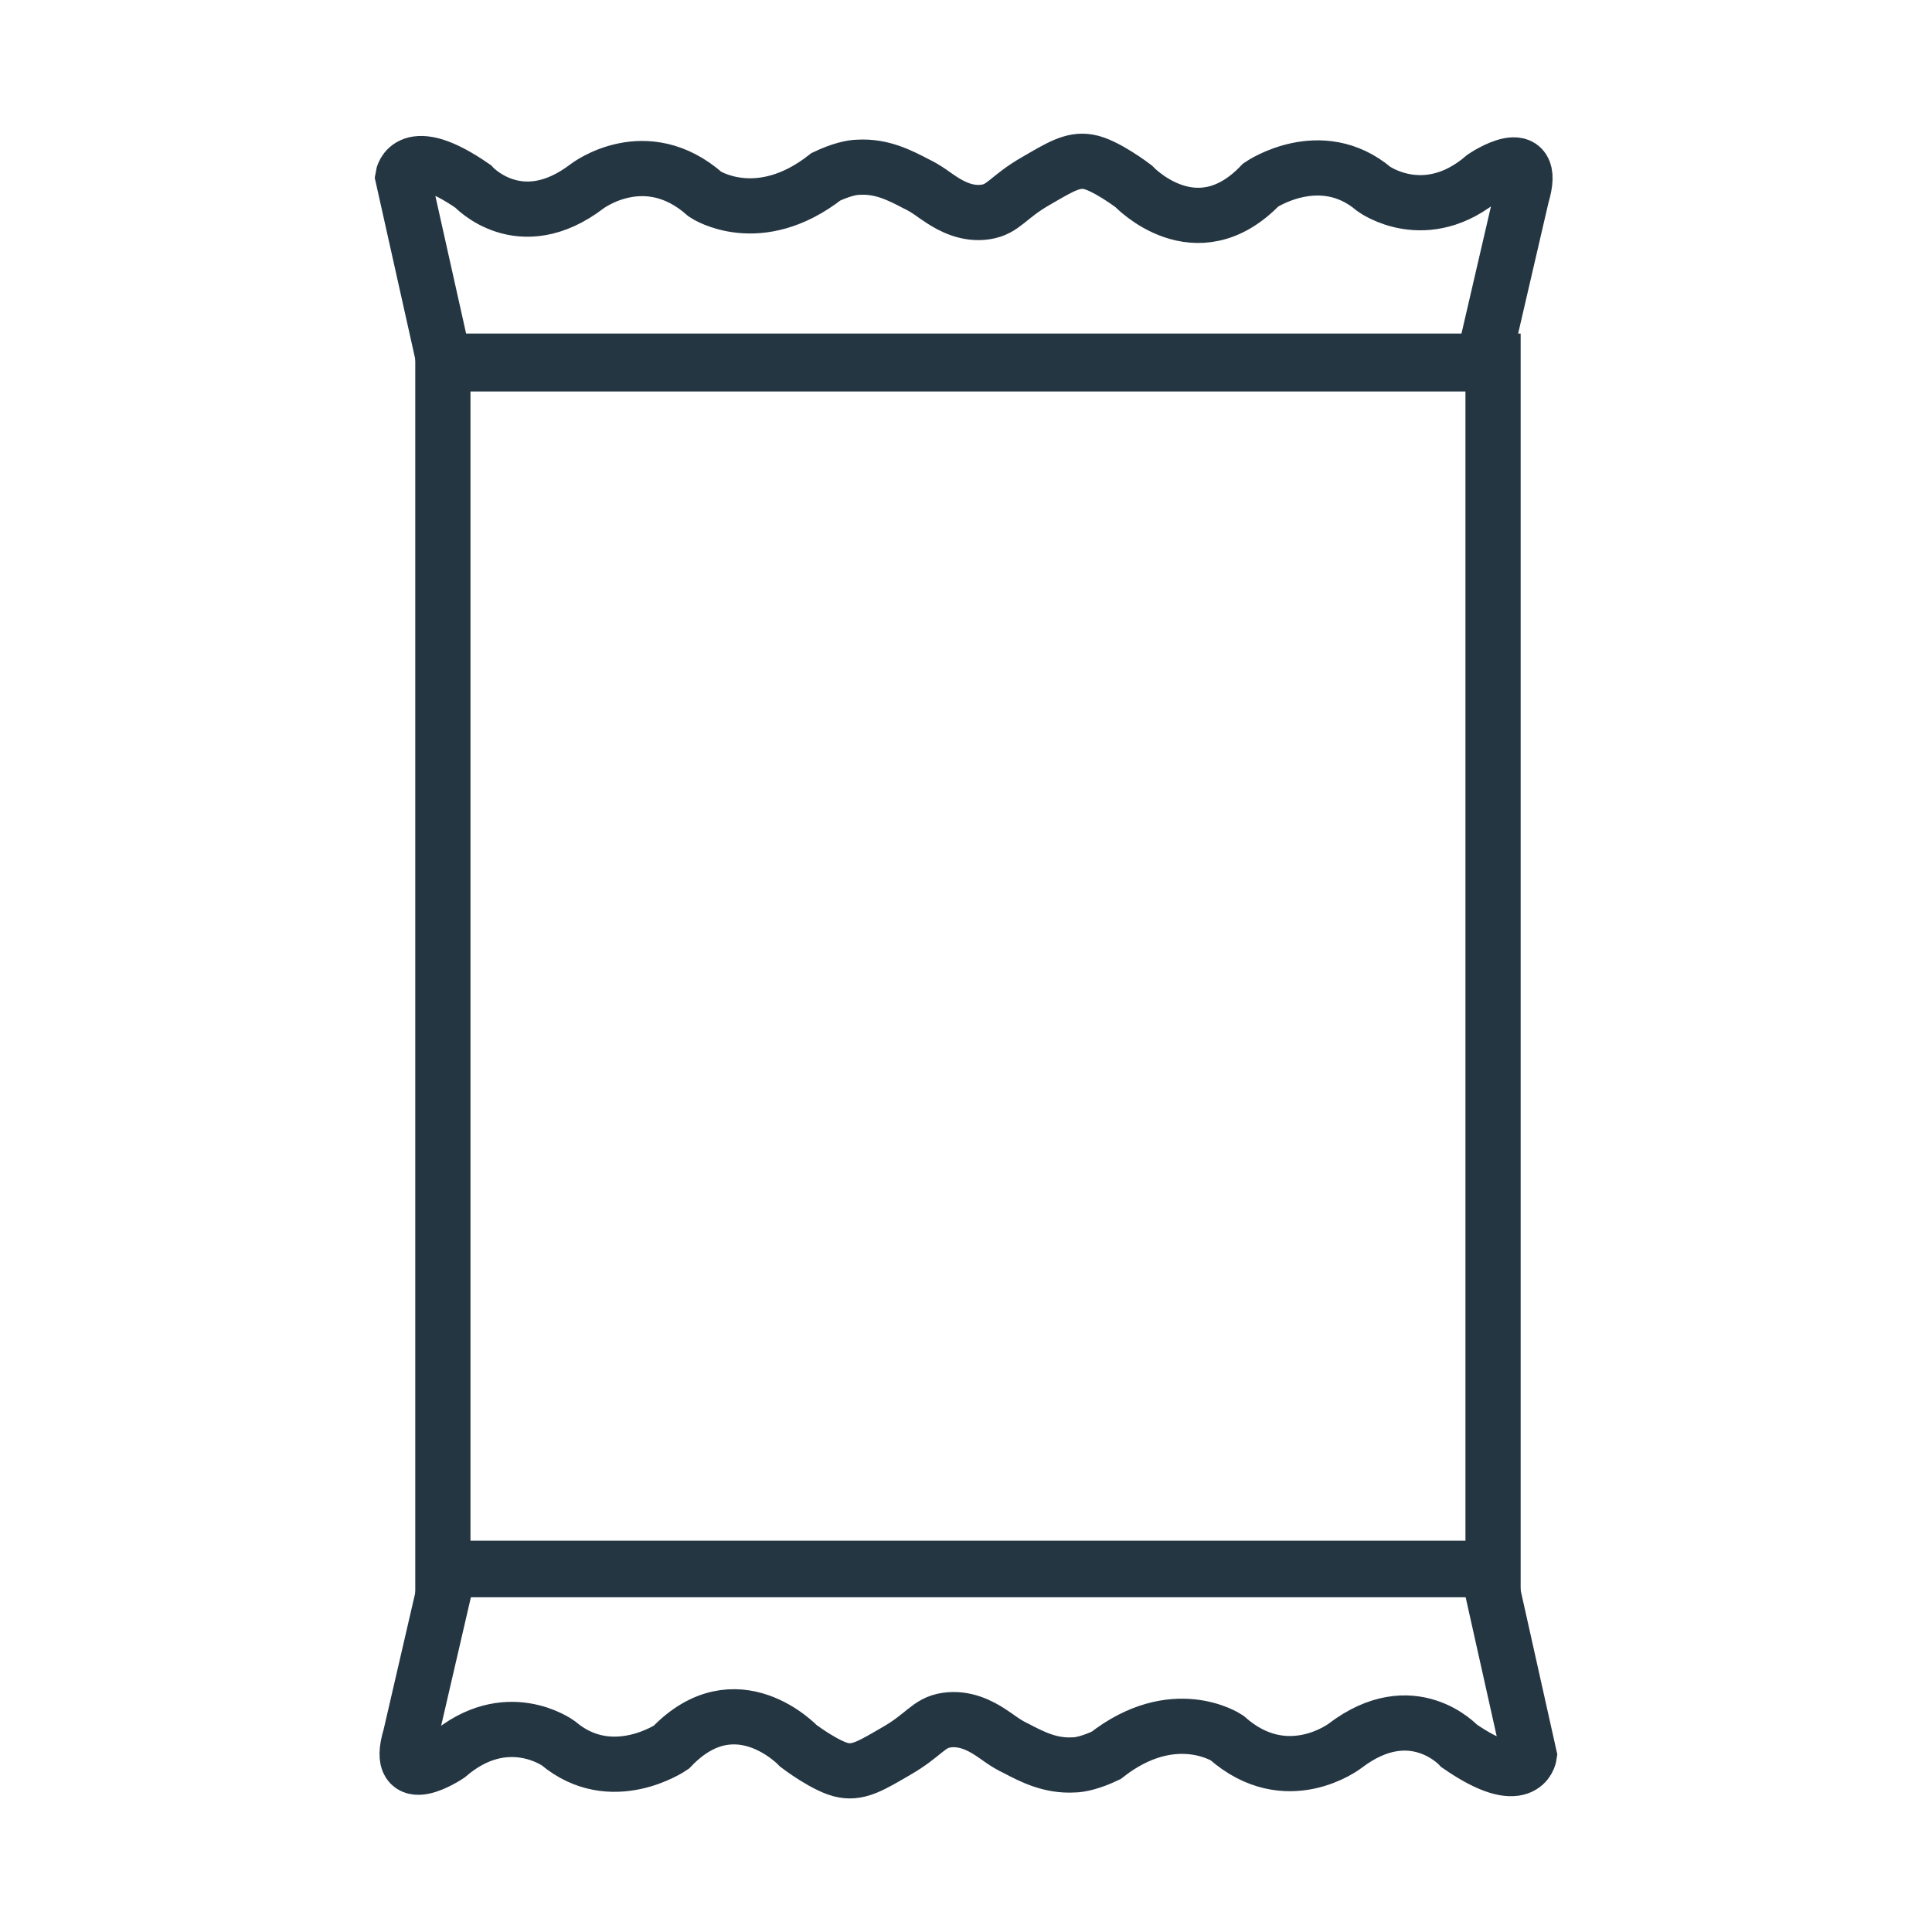 <svg xmlns="http://www.w3.org/2000/svg" fill="none" viewBox="0 0 35 35" height="35" width="35">
<path stroke-miterlimit="10" stroke="#253643" d="M27.048 6.543H8.023V28.436H27.048V6.543Z"></path>
<path stroke-miterlimit="10" stroke="#253643" d="M8.049 6.568L7.297 3.202C7.297 3.202 7.391 2.563 8.567 3.374C8.567 3.374 9.413 4.307 10.636 3.374C10.636 3.374 11.694 2.563 12.776 3.521C12.776 3.521 13.74 4.16 14.963 3.202C15.222 3.079 15.433 3.03 15.551 3.03C15.974 3.005 16.303 3.177 16.586 3.324C16.797 3.423 16.938 3.546 17.056 3.619C17.244 3.742 17.526 3.89 17.855 3.84C18.185 3.791 18.255 3.57 18.773 3.275C19.196 3.03 19.431 2.882 19.713 2.931C20.019 2.98 20.536 3.374 20.536 3.374C20.536 3.374 21.665 4.578 22.841 3.349C22.841 3.349 23.923 2.612 24.887 3.423C24.887 3.423 25.828 4.111 26.886 3.202C26.886 3.202 27.873 2.538 27.568 3.546L26.862 6.592H8.049V6.568Z"></path>
<path stroke-miterlimit="10" stroke="#253643" d="M26.952 28.435L27.704 31.801C27.704 31.801 27.61 32.44 26.435 31.629C26.435 31.629 25.588 30.695 24.365 31.629C24.365 31.629 23.307 32.44 22.225 31.482C22.225 31.482 21.261 30.843 20.038 31.801C19.78 31.924 19.568 31.973 19.45 31.973C19.027 31.997 18.698 31.826 18.416 31.678C18.204 31.58 18.063 31.457 17.945 31.383C17.757 31.26 17.475 31.113 17.146 31.162C16.817 31.211 16.746 31.432 16.229 31.727C15.805 31.973 15.57 32.12 15.288 32.071C14.982 32.022 14.465 31.629 14.465 31.629C14.465 31.629 13.336 30.425 12.16 31.654C12.16 31.654 11.079 32.391 10.114 31.58C10.114 31.58 9.174 30.892 8.116 31.801C8.116 31.801 7.128 32.464 7.434 31.457L8.139 28.41H26.952V28.435Z"></path>
</svg>

